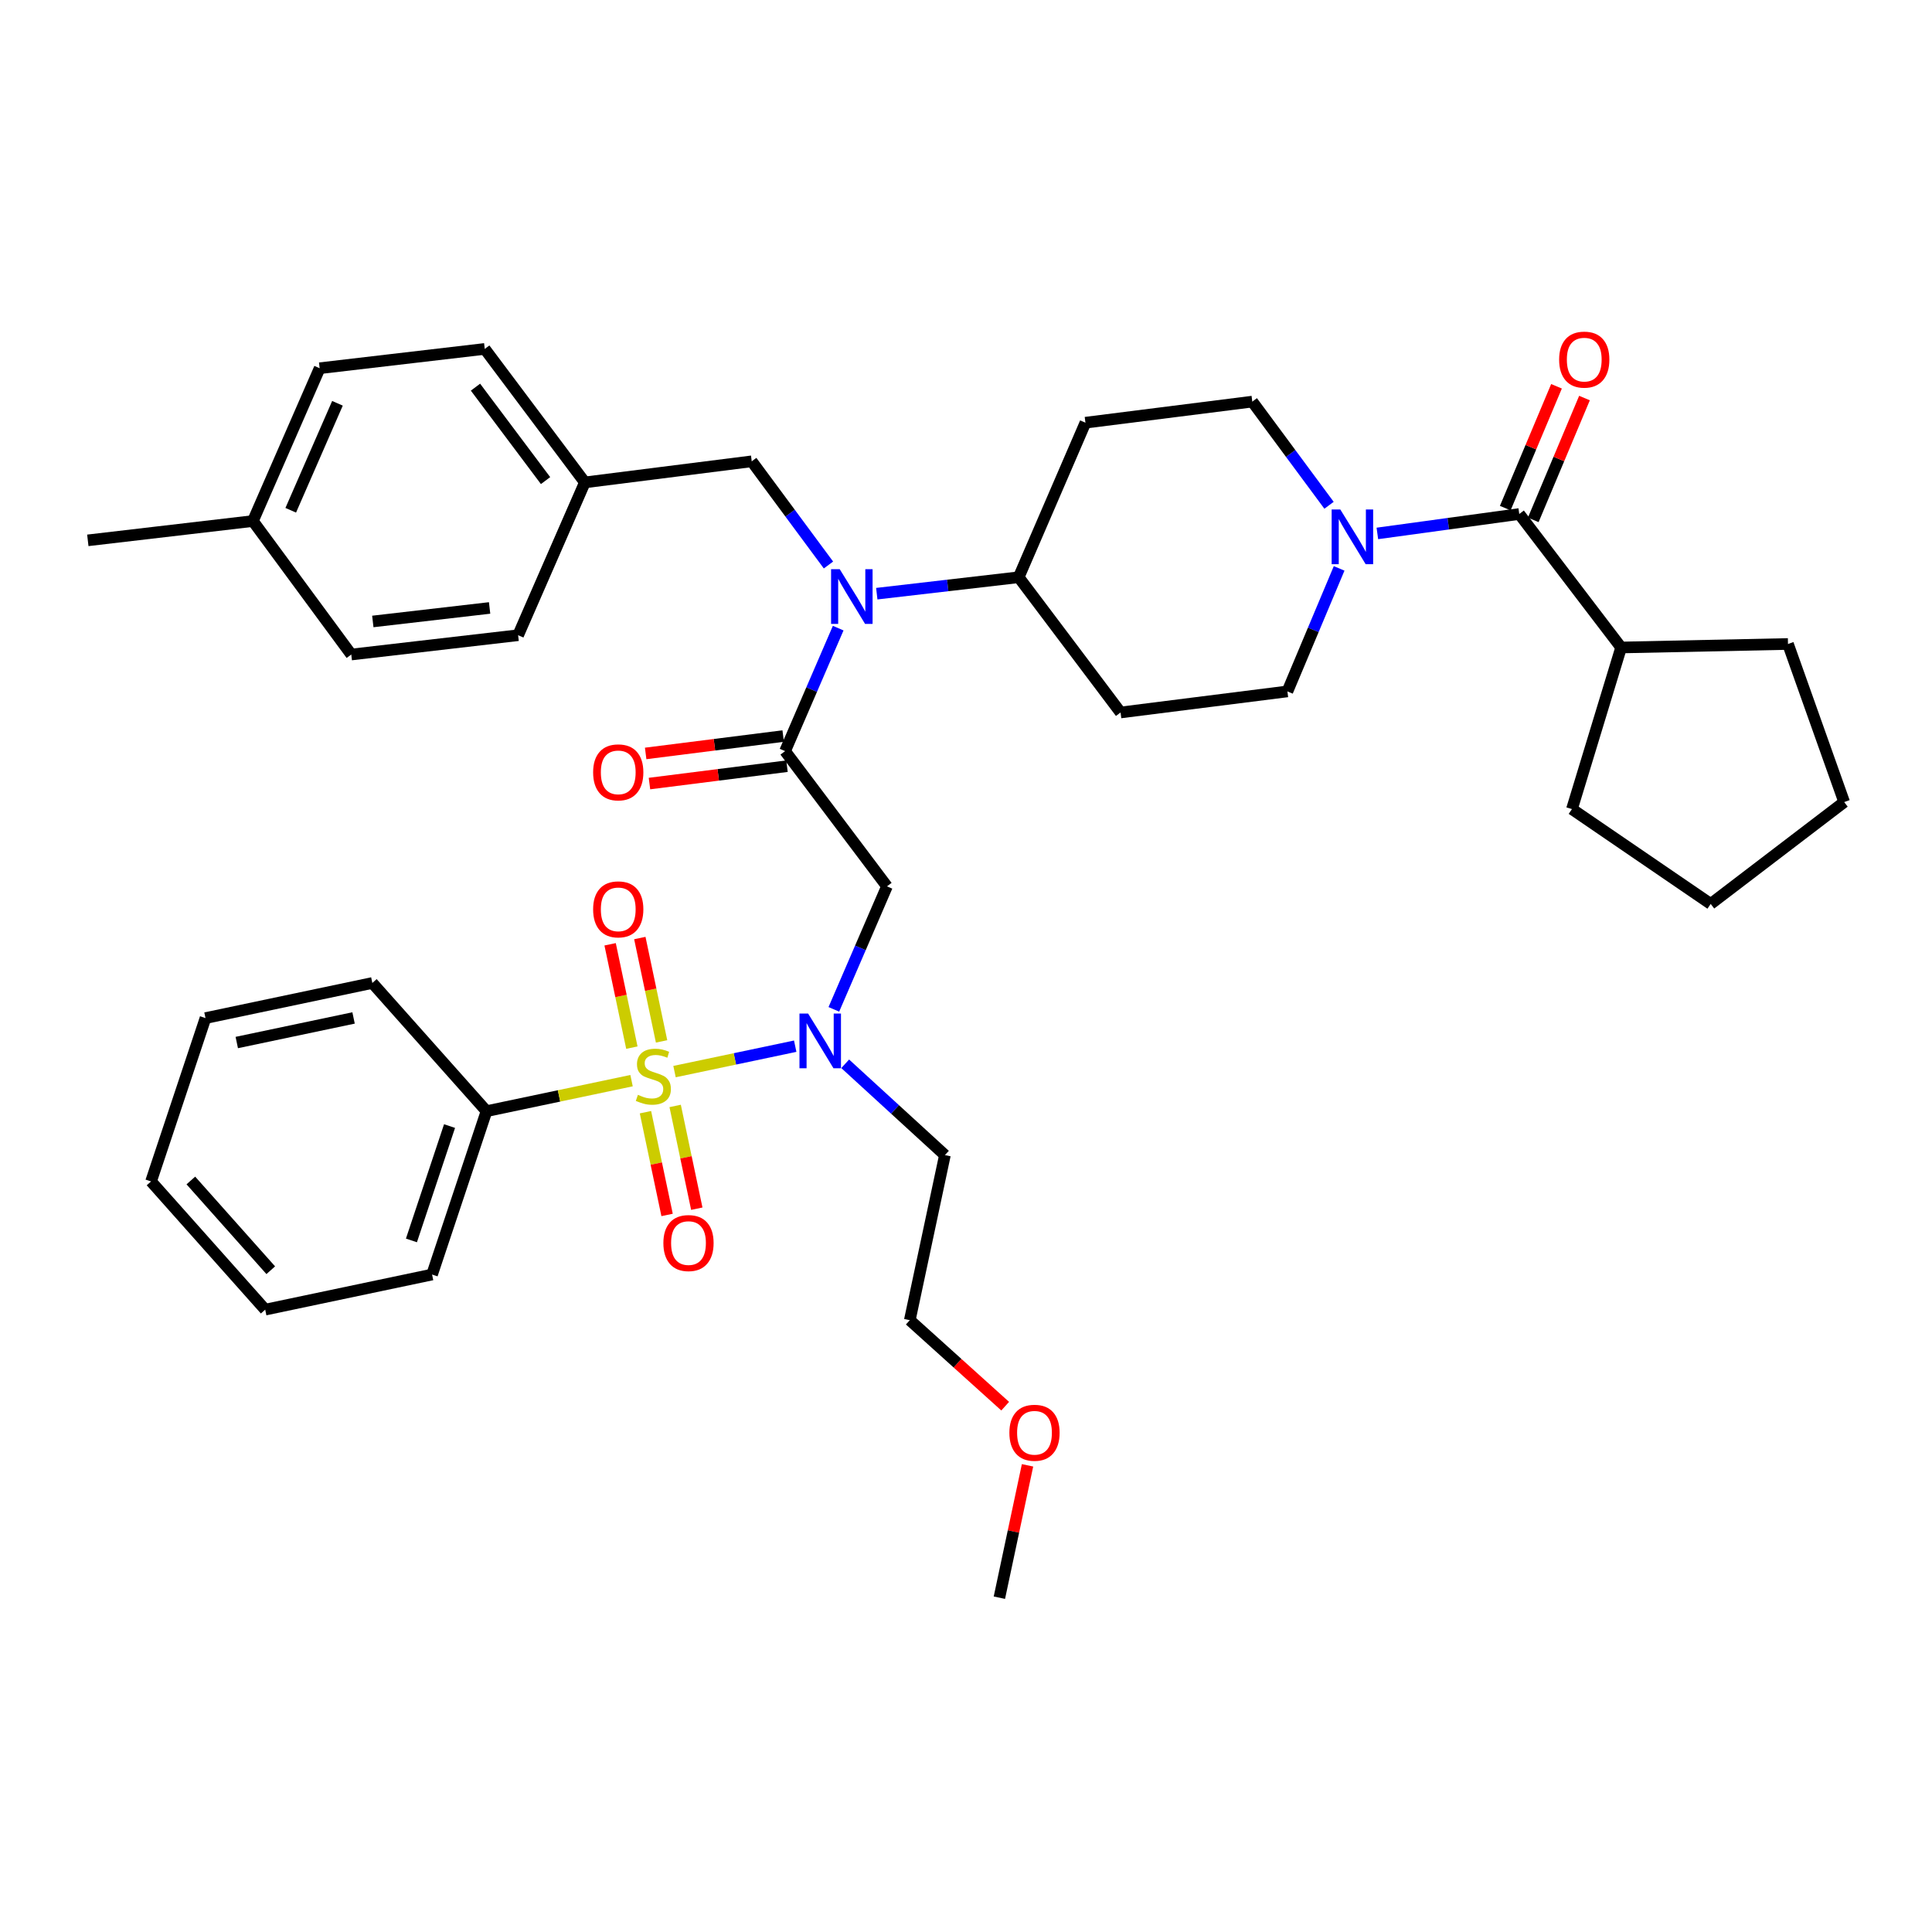 <?xml version='1.0' encoding='iso-8859-1'?>
<svg version='1.1' baseProfile='full'
              xmlns='http://www.w3.org/2000/svg'
                      xmlns:rdkit='http://www.rdkit.org/xml'
                      xmlns:xlink='http://www.w3.org/1999/xlink'
                  xml:space='preserve'
width='1000px' height='1000px' viewBox='0 0 1000 1000'>
<!-- END OF HEADER -->
<rect style='opacity:1.0;fill:#FFFFFF;stroke:none' width='1000' height='1000' x='0' y='0'> </rect>
<path class='bond-0' d='M 687.907,261.533 L 668.046,234.702' style='fill:none;fill-rule:evenodd;stroke:#0000FF;stroke-width:6px;stroke-linecap:butt;stroke-linejoin:miter;stroke-opacity:1' />
<path class='bond-0' d='M 668.046,234.702 L 648.186,207.872' style='fill:none;fill-rule:evenodd;stroke:#000000;stroke-width:6px;stroke-linecap:butt;stroke-linejoin:miter;stroke-opacity:1' />
<path class='bond-1' d='M 712.919,276.102 L 749.643,271.076' style='fill:none;fill-rule:evenodd;stroke:#0000FF;stroke-width:6px;stroke-linecap:butt;stroke-linejoin:miter;stroke-opacity:1' />
<path class='bond-1' d='M 749.643,271.076 L 786.367,266.049' style='fill:none;fill-rule:evenodd;stroke:#000000;stroke-width:6px;stroke-linecap:butt;stroke-linejoin:miter;stroke-opacity:1' />
<path class='bond-2' d='M 693.134,294.2 L 679.748,326.037' style='fill:none;fill-rule:evenodd;stroke:#0000FF;stroke-width:6px;stroke-linecap:butt;stroke-linejoin:miter;stroke-opacity:1' />
<path class='bond-2' d='M 679.748,326.037 L 666.362,357.873' style='fill:none;fill-rule:evenodd;stroke:#000000;stroke-width:6px;stroke-linecap:butt;stroke-linejoin:miter;stroke-opacity:1' />
<path class='bond-3' d='M 793.61,269.095 L 806.869,237.562' style='fill:none;fill-rule:evenodd;stroke:#000000;stroke-width:6px;stroke-linecap:butt;stroke-linejoin:miter;stroke-opacity:1' />
<path class='bond-3' d='M 806.869,237.562 L 820.129,206.03' style='fill:none;fill-rule:evenodd;stroke:#FF0000;stroke-width:6px;stroke-linecap:butt;stroke-linejoin:miter;stroke-opacity:1' />
<path class='bond-3' d='M 779.124,263.004 L 792.384,231.471' style='fill:none;fill-rule:evenodd;stroke:#000000;stroke-width:6px;stroke-linecap:butt;stroke-linejoin:miter;stroke-opacity:1' />
<path class='bond-3' d='M 792.384,231.471 L 805.643,199.939' style='fill:none;fill-rule:evenodd;stroke:#FF0000;stroke-width:6px;stroke-linecap:butt;stroke-linejoin:miter;stroke-opacity:1' />
<path class='bond-4' d='M 786.367,266.049 L 839.089,335.14' style='fill:none;fill-rule:evenodd;stroke:#000000;stroke-width:6px;stroke-linecap:butt;stroke-linejoin:miter;stroke-opacity:1' />
<path class='bond-5' d='M 839.089,335.14 L 813.64,418.784' style='fill:none;fill-rule:evenodd;stroke:#000000;stroke-width:6px;stroke-linecap:butt;stroke-linejoin:miter;stroke-opacity:1' />
<path class='bond-6' d='M 839.089,335.14 L 925.457,333.324' style='fill:none;fill-rule:evenodd;stroke:#000000;stroke-width:6px;stroke-linecap:butt;stroke-linejoin:miter;stroke-opacity:1' />
<path class='bond-7' d='M 813.64,418.784 L 885.455,467.874' style='fill:none;fill-rule:evenodd;stroke:#000000;stroke-width:6px;stroke-linecap:butt;stroke-linejoin:miter;stroke-opacity:1' />
<path class='bond-8' d='M 885.455,467.874 L 954.545,415.143' style='fill:none;fill-rule:evenodd;stroke:#000000;stroke-width:6px;stroke-linecap:butt;stroke-linejoin:miter;stroke-opacity:1' />
<path class='bond-9' d='M 431.6,522.442 L 445.345,490.609' style='fill:none;fill-rule:evenodd;stroke:#0000FF;stroke-width:6px;stroke-linecap:butt;stroke-linejoin:miter;stroke-opacity:1' />
<path class='bond-9' d='M 445.345,490.609 L 459.09,458.777' style='fill:none;fill-rule:evenodd;stroke:#000000;stroke-width:6px;stroke-linecap:butt;stroke-linejoin:miter;stroke-opacity:1' />
<path class='bond-10' d='M 411.599,541.506 L 380.366,548.082' style='fill:none;fill-rule:evenodd;stroke:#0000FF;stroke-width:6px;stroke-linecap:butt;stroke-linejoin:miter;stroke-opacity:1' />
<path class='bond-10' d='M 380.366,548.082 L 349.133,554.658' style='fill:none;fill-rule:evenodd;stroke:#CCCC00;stroke-width:6px;stroke-linecap:butt;stroke-linejoin:miter;stroke-opacity:1' />
<path class='bond-11' d='M 437.473,550.617 L 463.28,574.246' style='fill:none;fill-rule:evenodd;stroke:#0000FF;stroke-width:6px;stroke-linecap:butt;stroke-linejoin:miter;stroke-opacity:1' />
<path class='bond-11' d='M 463.28,574.246 L 489.087,597.875' style='fill:none;fill-rule:evenodd;stroke:#000000;stroke-width:6px;stroke-linecap:butt;stroke-linejoin:miter;stroke-opacity:1' />
<path class='bond-12' d='M 251.818,575.141 L 223.637,659.693' style='fill:none;fill-rule:evenodd;stroke:#000000;stroke-width:6px;stroke-linecap:butt;stroke-linejoin:miter;stroke-opacity:1' />
<path class='bond-12' d='M 232.683,582.855 L 212.957,642.042' style='fill:none;fill-rule:evenodd;stroke:#000000;stroke-width:6px;stroke-linecap:butt;stroke-linejoin:miter;stroke-opacity:1' />
<path class='bond-13' d='M 251.818,575.141 L 192.724,508.783' style='fill:none;fill-rule:evenodd;stroke:#000000;stroke-width:6px;stroke-linecap:butt;stroke-linejoin:miter;stroke-opacity:1' />
<path class='bond-14' d='M 251.818,575.141 L 289.355,567.241' style='fill:none;fill-rule:evenodd;stroke:#000000;stroke-width:6px;stroke-linecap:butt;stroke-linejoin:miter;stroke-opacity:1' />
<path class='bond-14' d='M 289.355,567.241 L 326.891,559.341' style='fill:none;fill-rule:evenodd;stroke:#CCCC00;stroke-width:6px;stroke-linecap:butt;stroke-linejoin:miter;stroke-opacity:1' />
<path class='bond-15' d='M 342.43,539.021 L 336.801,512.275' style='fill:none;fill-rule:evenodd;stroke:#CCCC00;stroke-width:6px;stroke-linecap:butt;stroke-linejoin:miter;stroke-opacity:1' />
<path class='bond-15' d='M 336.801,512.275 L 331.173,485.529' style='fill:none;fill-rule:evenodd;stroke:#FF0000;stroke-width:6px;stroke-linecap:butt;stroke-linejoin:miter;stroke-opacity:1' />
<path class='bond-15' d='M 327.053,542.257 L 321.424,515.511' style='fill:none;fill-rule:evenodd;stroke:#CCCC00;stroke-width:6px;stroke-linecap:butt;stroke-linejoin:miter;stroke-opacity:1' />
<path class='bond-15' d='M 321.424,515.511 L 315.795,488.765' style='fill:none;fill-rule:evenodd;stroke:#FF0000;stroke-width:6px;stroke-linecap:butt;stroke-linejoin:miter;stroke-opacity:1' />
<path class='bond-16' d='M 334.087,575.67 L 339.686,602.262' style='fill:none;fill-rule:evenodd;stroke:#CCCC00;stroke-width:6px;stroke-linecap:butt;stroke-linejoin:miter;stroke-opacity:1' />
<path class='bond-16' d='M 339.686,602.262 L 345.286,628.853' style='fill:none;fill-rule:evenodd;stroke:#FF0000;stroke-width:6px;stroke-linecap:butt;stroke-linejoin:miter;stroke-opacity:1' />
<path class='bond-16' d='M 349.464,572.432 L 355.063,599.024' style='fill:none;fill-rule:evenodd;stroke:#CCCC00;stroke-width:6px;stroke-linecap:butt;stroke-linejoin:miter;stroke-opacity:1' />
<path class='bond-16' d='M 355.063,599.024 L 360.663,625.615' style='fill:none;fill-rule:evenodd;stroke:#FF0000;stroke-width:6px;stroke-linecap:butt;stroke-linejoin:miter;stroke-opacity:1' />
<path class='bond-17' d='M 223.637,659.693 L 137.27,677.869' style='fill:none;fill-rule:evenodd;stroke:#000000;stroke-width:6px;stroke-linecap:butt;stroke-linejoin:miter;stroke-opacity:1' />
<path class='bond-18' d='M 192.724,508.783 L 106.365,526.96' style='fill:none;fill-rule:evenodd;stroke:#000000;stroke-width:6px;stroke-linecap:butt;stroke-linejoin:miter;stroke-opacity:1' />
<path class='bond-18' d='M 183.007,526.887 L 122.555,539.611' style='fill:none;fill-rule:evenodd;stroke:#000000;stroke-width:6px;stroke-linecap:butt;stroke-linejoin:miter;stroke-opacity:1' />
<path class='bond-19' d='M 520.281,727.834 L 495.596,705.58' style='fill:none;fill-rule:evenodd;stroke:#FF0000;stroke-width:6px;stroke-linecap:butt;stroke-linejoin:miter;stroke-opacity:1' />
<path class='bond-19' d='M 495.596,705.58 L 470.911,683.326' style='fill:none;fill-rule:evenodd;stroke:#000000;stroke-width:6px;stroke-linecap:butt;stroke-linejoin:miter;stroke-opacity:1' />
<path class='bond-20' d='M 531.849,758.456 L 524.563,792.71' style='fill:none;fill-rule:evenodd;stroke:#FF0000;stroke-width:6px;stroke-linecap:butt;stroke-linejoin:miter;stroke-opacity:1' />
<path class='bond-20' d='M 524.563,792.71 L 517.277,826.963' style='fill:none;fill-rule:evenodd;stroke:#000000;stroke-width:6px;stroke-linecap:butt;stroke-linejoin:miter;stroke-opacity:1' />
<path class='bond-21' d='M 489.087,597.875 L 470.911,683.326' style='fill:none;fill-rule:evenodd;stroke:#000000;stroke-width:6px;stroke-linecap:butt;stroke-linejoin:miter;stroke-opacity:1' />
<path class='bond-22' d='M 428.814,292.446 L 408.953,265.611' style='fill:none;fill-rule:evenodd;stroke:#0000FF;stroke-width:6px;stroke-linecap:butt;stroke-linejoin:miter;stroke-opacity:1' />
<path class='bond-22' d='M 408.953,265.611 L 389.092,238.776' style='fill:none;fill-rule:evenodd;stroke:#000000;stroke-width:6px;stroke-linecap:butt;stroke-linejoin:miter;stroke-opacity:1' />
<path class='bond-23' d='M 433.85,325.122 L 420.105,356.95' style='fill:none;fill-rule:evenodd;stroke:#0000FF;stroke-width:6px;stroke-linecap:butt;stroke-linejoin:miter;stroke-opacity:1' />
<path class='bond-23' d='M 420.105,356.95 L 406.36,388.778' style='fill:none;fill-rule:evenodd;stroke:#000000;stroke-width:6px;stroke-linecap:butt;stroke-linejoin:miter;stroke-opacity:1' />
<path class='bond-24' d='M 453.819,307.288 L 490.546,303.033' style='fill:none;fill-rule:evenodd;stroke:#0000FF;stroke-width:6px;stroke-linecap:butt;stroke-linejoin:miter;stroke-opacity:1' />
<path class='bond-24' d='M 490.546,303.033 L 527.273,298.779' style='fill:none;fill-rule:evenodd;stroke:#000000;stroke-width:6px;stroke-linecap:butt;stroke-linejoin:miter;stroke-opacity:1' />
<path class='bond-25' d='M 405.375,380.983 L 369.784,385.481' style='fill:none;fill-rule:evenodd;stroke:#000000;stroke-width:6px;stroke-linecap:butt;stroke-linejoin:miter;stroke-opacity:1' />
<path class='bond-25' d='M 369.784,385.481 L 334.192,389.978' style='fill:none;fill-rule:evenodd;stroke:#FF0000;stroke-width:6px;stroke-linecap:butt;stroke-linejoin:miter;stroke-opacity:1' />
<path class='bond-25' d='M 407.345,396.573 L 371.754,401.071' style='fill:none;fill-rule:evenodd;stroke:#000000;stroke-width:6px;stroke-linecap:butt;stroke-linejoin:miter;stroke-opacity:1' />
<path class='bond-25' d='M 371.754,401.071 L 336.162,405.568' style='fill:none;fill-rule:evenodd;stroke:#FF0000;stroke-width:6px;stroke-linecap:butt;stroke-linejoin:miter;stroke-opacity:1' />
<path class='bond-26' d='M 406.36,388.778 L 459.09,458.777' style='fill:none;fill-rule:evenodd;stroke:#000000;stroke-width:6px;stroke-linecap:butt;stroke-linejoin:miter;stroke-opacity:1' />
<path class='bond-27' d='M 389.092,238.776 L 302.724,249.689' style='fill:none;fill-rule:evenodd;stroke:#000000;stroke-width:6px;stroke-linecap:butt;stroke-linejoin:miter;stroke-opacity:1' />
<path class='bond-28' d='M 165.451,190.594 L 130.906,269.69' style='fill:none;fill-rule:evenodd;stroke:#000000;stroke-width:6px;stroke-linecap:butt;stroke-linejoin:miter;stroke-opacity:1' />
<path class='bond-28' d='M 174.67,208.748 L 150.488,264.115' style='fill:none;fill-rule:evenodd;stroke:#000000;stroke-width:6px;stroke-linecap:butt;stroke-linejoin:miter;stroke-opacity:1' />
<path class='bond-29' d='M 165.451,190.594 L 250.911,180.598' style='fill:none;fill-rule:evenodd;stroke:#000000;stroke-width:6px;stroke-linecap:butt;stroke-linejoin:miter;stroke-opacity:1' />
<path class='bond-30' d='M 130.906,269.69 L 181.82,338.781' style='fill:none;fill-rule:evenodd;stroke:#000000;stroke-width:6px;stroke-linecap:butt;stroke-linejoin:miter;stroke-opacity:1' />
<path class='bond-31' d='M 130.906,269.69 L 45.455,279.686' style='fill:none;fill-rule:evenodd;stroke:#000000;stroke-width:6px;stroke-linecap:butt;stroke-linejoin:miter;stroke-opacity:1' />
<path class='bond-32' d='M 181.82,338.781 L 268.179,328.784' style='fill:none;fill-rule:evenodd;stroke:#000000;stroke-width:6px;stroke-linecap:butt;stroke-linejoin:miter;stroke-opacity:1' />
<path class='bond-32' d='M 192.967,321.671 L 253.418,314.674' style='fill:none;fill-rule:evenodd;stroke:#000000;stroke-width:6px;stroke-linecap:butt;stroke-linejoin:miter;stroke-opacity:1' />
<path class='bond-33' d='M 268.179,328.784 L 302.724,249.689' style='fill:none;fill-rule:evenodd;stroke:#000000;stroke-width:6px;stroke-linecap:butt;stroke-linejoin:miter;stroke-opacity:1' />
<path class='bond-34' d='M 666.362,357.873 L 580.003,368.777' style='fill:none;fill-rule:evenodd;stroke:#000000;stroke-width:6px;stroke-linecap:butt;stroke-linejoin:miter;stroke-opacity:1' />
<path class='bond-35' d='M 648.186,207.872 L 561.818,218.784' style='fill:none;fill-rule:evenodd;stroke:#000000;stroke-width:6px;stroke-linecap:butt;stroke-linejoin:miter;stroke-opacity:1' />
<path class='bond-36' d='M 561.818,218.784 L 527.273,298.779' style='fill:none;fill-rule:evenodd;stroke:#000000;stroke-width:6px;stroke-linecap:butt;stroke-linejoin:miter;stroke-opacity:1' />
<path class='bond-37' d='M 527.273,298.779 L 580.003,368.777' style='fill:none;fill-rule:evenodd;stroke:#000000;stroke-width:6px;stroke-linecap:butt;stroke-linejoin:miter;stroke-opacity:1' />
<path class='bond-38' d='M 302.724,249.689 L 250.911,180.598' style='fill:none;fill-rule:evenodd;stroke:#000000;stroke-width:6px;stroke-linecap:butt;stroke-linejoin:miter;stroke-opacity:1' />
<path class='bond-38' d='M 282.38,248.754 L 246.111,200.39' style='fill:none;fill-rule:evenodd;stroke:#000000;stroke-width:6px;stroke-linecap:butt;stroke-linejoin:miter;stroke-opacity:1' />
<path class='bond-39' d='M 137.27,677.869 L 78.184,611.511' style='fill:none;fill-rule:evenodd;stroke:#000000;stroke-width:6px;stroke-linecap:butt;stroke-linejoin:miter;stroke-opacity:1' />
<path class='bond-39' d='M 140.143,657.466 L 98.783,611.015' style='fill:none;fill-rule:evenodd;stroke:#000000;stroke-width:6px;stroke-linecap:butt;stroke-linejoin:miter;stroke-opacity:1' />
<path class='bond-40' d='M 106.365,526.96 L 78.184,611.511' style='fill:none;fill-rule:evenodd;stroke:#000000;stroke-width:6px;stroke-linecap:butt;stroke-linejoin:miter;stroke-opacity:1' />
<path class='bond-41' d='M 954.545,415.143 L 925.457,333.324' style='fill:none;fill-rule:evenodd;stroke:#000000;stroke-width:6px;stroke-linecap:butt;stroke-linejoin:miter;stroke-opacity:1' />
<path  class='atom-0' d='M 693.74 263.71
L 703.02 278.71
Q 703.94 280.19, 705.42 282.87
Q 706.9 285.55, 706.98 285.71
L 706.98 263.71
L 710.74 263.71
L 710.74 292.03
L 706.86 292.03
L 696.9 275.63
Q 695.74 273.71, 694.5 271.51
Q 693.3 269.31, 692.94 268.63
L 692.94 292.03
L 689.26 292.03
L 689.26 263.71
L 693.74 263.71
' fill='#0000FF'/>
<path  class='atom-2' d='M 807.005 186.135
Q 807.005 179.335, 810.365 175.535
Q 813.725 171.735, 820.005 171.735
Q 826.285 171.735, 829.645 175.535
Q 833.005 179.335, 833.005 186.135
Q 833.005 193.015, 829.605 196.935
Q 826.205 200.815, 820.005 200.815
Q 813.765 200.815, 810.365 196.935
Q 807.005 193.055, 807.005 186.135
M 820.005 197.615
Q 824.325 197.615, 826.645 194.735
Q 829.005 191.815, 829.005 186.135
Q 829.005 180.575, 826.645 177.775
Q 824.325 174.935, 820.005 174.935
Q 815.685 174.935, 813.325 177.735
Q 811.005 180.535, 811.005 186.135
Q 811.005 191.855, 813.325 194.735
Q 815.685 197.615, 820.005 197.615
' fill='#FF0000'/>
<path  class='atom-6' d='M 418.285 524.62
L 427.565 539.62
Q 428.485 541.1, 429.965 543.78
Q 431.445 546.46, 431.525 546.62
L 431.525 524.62
L 435.285 524.62
L 435.285 552.94
L 431.405 552.94
L 421.445 536.54
Q 420.285 534.62, 419.045 532.42
Q 417.845 530.22, 417.485 529.54
L 417.485 552.94
L 413.805 552.94
L 413.805 524.62
L 418.285 524.62
' fill='#0000FF'/>
<path  class='atom-8' d='M 330.177 566.685
Q 330.497 566.805, 331.817 567.365
Q 333.137 567.925, 334.577 568.285
Q 336.057 568.605, 337.497 568.605
Q 340.177 568.605, 341.737 567.325
Q 343.297 566.005, 343.297 563.725
Q 343.297 562.165, 342.497 561.205
Q 341.737 560.245, 340.537 559.725
Q 339.337 559.205, 337.337 558.605
Q 334.817 557.845, 333.297 557.125
Q 331.817 556.405, 330.737 554.885
Q 329.697 553.365, 329.697 550.805
Q 329.697 547.245, 332.097 545.045
Q 334.537 542.845, 339.337 542.845
Q 342.617 542.845, 346.337 544.405
L 345.417 547.485
Q 342.017 546.085, 339.457 546.085
Q 336.697 546.085, 335.177 547.245
Q 333.657 548.365, 333.697 550.325
Q 333.697 551.845, 334.457 552.765
Q 335.257 553.685, 336.377 554.205
Q 337.537 554.725, 339.457 555.325
Q 342.017 556.125, 343.537 556.925
Q 345.057 557.725, 346.137 559.365
Q 347.257 560.965, 347.257 563.725
Q 347.257 567.645, 344.617 569.765
Q 342.017 571.845, 337.657 571.845
Q 335.137 571.845, 333.217 571.285
Q 331.337 570.765, 329.097 569.845
L 330.177 566.685
' fill='#CCCC00'/>
<path  class='atom-9' d='M 307.001 470.678
Q 307.001 463.878, 310.361 460.078
Q 313.721 456.278, 320.001 456.278
Q 326.281 456.278, 329.641 460.078
Q 333.001 463.878, 333.001 470.678
Q 333.001 477.558, 329.601 481.478
Q 326.201 485.358, 320.001 485.358
Q 313.761 485.358, 310.361 481.478
Q 307.001 477.598, 307.001 470.678
M 320.001 482.158
Q 324.321 482.158, 326.641 479.278
Q 329.001 476.358, 329.001 470.678
Q 329.001 465.118, 326.641 462.318
Q 324.321 459.478, 320.001 459.478
Q 315.681 459.478, 313.321 462.278
Q 311.001 465.078, 311.001 470.678
Q 311.001 476.398, 313.321 479.278
Q 315.681 482.158, 320.001 482.158
' fill='#FF0000'/>
<path  class='atom-10' d='M 343.362 643.404
Q 343.362 636.604, 346.722 632.804
Q 350.082 629.004, 356.362 629.004
Q 362.642 629.004, 366.002 632.804
Q 369.362 636.604, 369.362 643.404
Q 369.362 650.284, 365.962 654.204
Q 362.562 658.084, 356.362 658.084
Q 350.122 658.084, 346.722 654.204
Q 343.362 650.324, 343.362 643.404
M 356.362 654.884
Q 360.682 654.884, 363.002 652.004
Q 365.362 649.084, 365.362 643.404
Q 365.362 637.844, 363.002 635.044
Q 360.682 632.204, 356.362 632.204
Q 352.042 632.204, 349.682 635.004
Q 347.362 637.804, 347.362 643.404
Q 347.362 649.124, 349.682 652.004
Q 352.042 654.884, 356.362 654.884
' fill='#FF0000'/>
<path  class='atom-13' d='M 522.453 741.592
Q 522.453 734.792, 525.813 730.992
Q 529.173 727.192, 535.453 727.192
Q 541.733 727.192, 545.093 730.992
Q 548.453 734.792, 548.453 741.592
Q 548.453 748.472, 545.053 752.392
Q 541.653 756.272, 535.453 756.272
Q 529.213 756.272, 525.813 752.392
Q 522.453 748.512, 522.453 741.592
M 535.453 753.072
Q 539.773 753.072, 542.093 750.192
Q 544.453 747.272, 544.453 741.592
Q 544.453 736.032, 542.093 733.232
Q 539.773 730.392, 535.453 730.392
Q 531.133 730.392, 528.773 733.192
Q 526.453 735.992, 526.453 741.592
Q 526.453 747.312, 528.773 750.192
Q 531.133 753.072, 535.453 753.072
' fill='#FF0000'/>
<path  class='atom-15' d='M 434.645 294.624
L 443.925 309.624
Q 444.845 311.104, 446.325 313.784
Q 447.805 316.464, 447.885 316.624
L 447.885 294.624
L 451.645 294.624
L 451.645 322.944
L 447.765 322.944
L 437.805 306.544
Q 436.645 304.624, 435.405 302.424
Q 434.205 300.224, 433.845 299.544
L 433.845 322.944
L 430.165 322.944
L 430.165 294.624
L 434.645 294.624
' fill='#0000FF'/>
<path  class='atom-17' d='M 307.001 399.771
Q 307.001 392.971, 310.361 389.171
Q 313.721 385.371, 320.001 385.371
Q 326.281 385.371, 329.641 389.171
Q 333.001 392.971, 333.001 399.771
Q 333.001 406.651, 329.601 410.571
Q 326.201 414.451, 320.001 414.451
Q 313.761 414.451, 310.361 410.571
Q 307.001 406.691, 307.001 399.771
M 320.001 411.251
Q 324.321 411.251, 326.641 408.371
Q 329.001 405.451, 329.001 399.771
Q 329.001 394.211, 326.641 391.411
Q 324.321 388.571, 320.001 388.571
Q 315.681 388.571, 313.321 391.371
Q 311.001 394.171, 311.001 399.771
Q 311.001 405.491, 313.321 408.371
Q 315.681 411.251, 320.001 411.251
' fill='#FF0000'/>
</svg>
